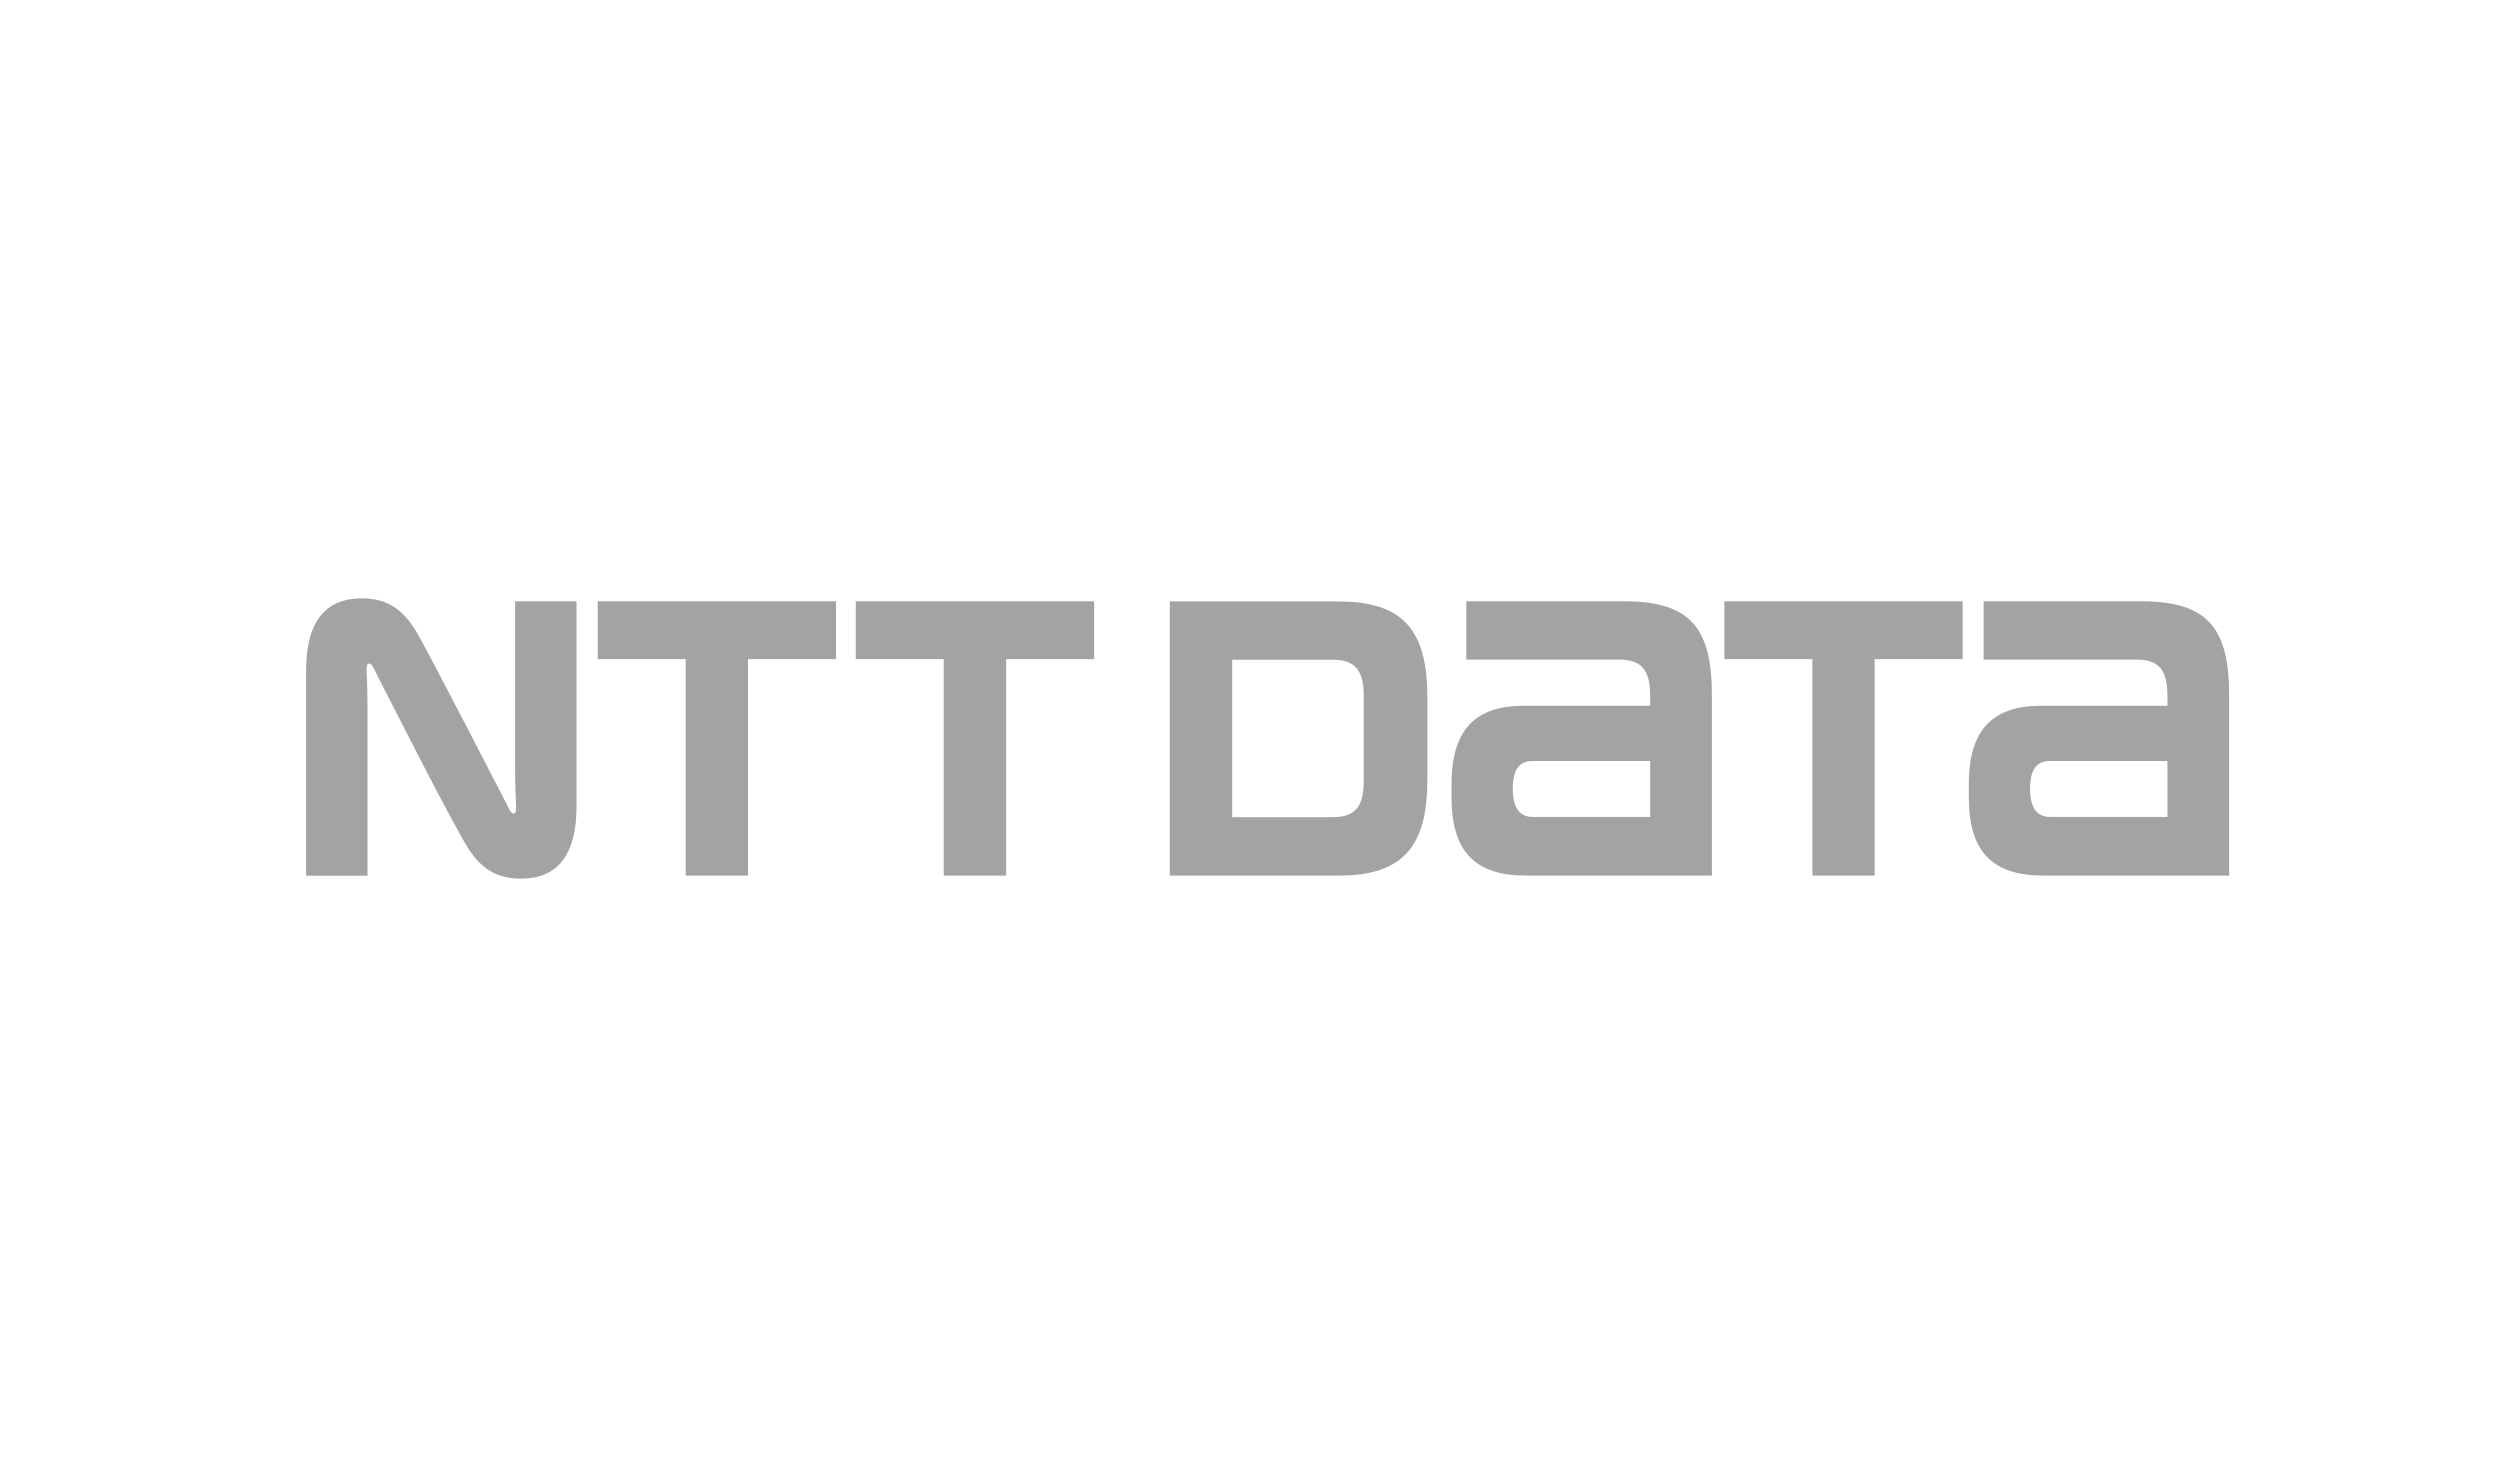<?xml version="1.0" encoding="UTF-8"?>
<svg xmlns="http://www.w3.org/2000/svg" id="Layer_1" data-name="Layer 1" viewBox="0 0 1200 700">
  <defs>
    <style>
      .cls-1 {
        fill: #a3a3a3;
        stroke-width: 0px;
      }
    </style>
  </defs>
  <path class="cls-1" d="M286.91,288.61v27.76h42.23v103.91h29.9v-103.91h42.23v-27.76h-114.36ZM779.15,288.61h-75.31v27.99h73.27c10.8,0,14.98,4.92,14.98,17.47v4.69h-60.77c-23.13,0-34.6,11.53-34.6,37.66v6.22c0,26.85,11.93,37.64,35.91,37.64h89.09v-86.54c0-33.13-10.97-45.13-42.56-45.13M735.73,392.13c-4.53,0-9.61-2.26-9.61-13.57s4.96-13.29,9.61-13.29h56.36v26.86h-56.36ZM1027.44,288.61h-75.3v27.99h73.32c10.74,0,14.92,4.92,14.92,17.47v4.69h-60.71c-23.13,0-34.65,11.53-34.65,37.66v6.22c0,26.85,11.93,37.64,35.89,37.64h89.09v-86.54c0-33.13-10.97-45.13-42.57-45.13M984.02,392.13c-4.53,0-9.6-2.26-9.6-13.57s4.97-13.29,9.6-13.29h56.36v26.86h-56.36ZM410.76,288.61v27.76h42.23v103.91h29.97v-103.91h42.23v-27.76h-114.43ZM827.71,288.61v27.76h42.23v103.91h29.9v-103.91h42.23v-27.76h-114.36ZM685.14,374.16v-39.41c0-34.43-13.34-46.08-43.53-46.08h-80.11v131.61h81.51c32,0,42.13-15.93,42.13-46.12M654.6,374.78c0,12.54-4.24,17.47-14.98,17.47h-48.17v-75.59h48.17c10.74,0,14.98,4.92,14.98,17.58v40.54ZM244.68,388.9c-.62-1.19-40.53-79.03-45.46-86.72-5.64-8.81-12.49-14.98-25.6-14.98-12.22,0-26.69,5.37-26.69,34.71v98.43h29.45v-82.09c0-5.87-.33-14.64-.4-16.39-.06-1.46,0-2.82.74-3.22.78-.52,1.63.28,2.26,1.35.57,1.14,37.59,74.4,45.5,86.77,5.6,8.89,12.51,14.99,25.61,14.99,12.22,0,26.63-5.43,26.63-34.72v-98.43h-29.45v82.09c0,5.93.33,14.64.45,16.39,0,1.42,0,2.82-.73,3.23-.85.51-1.7-.29-2.32-1.42"></path>
</svg>
